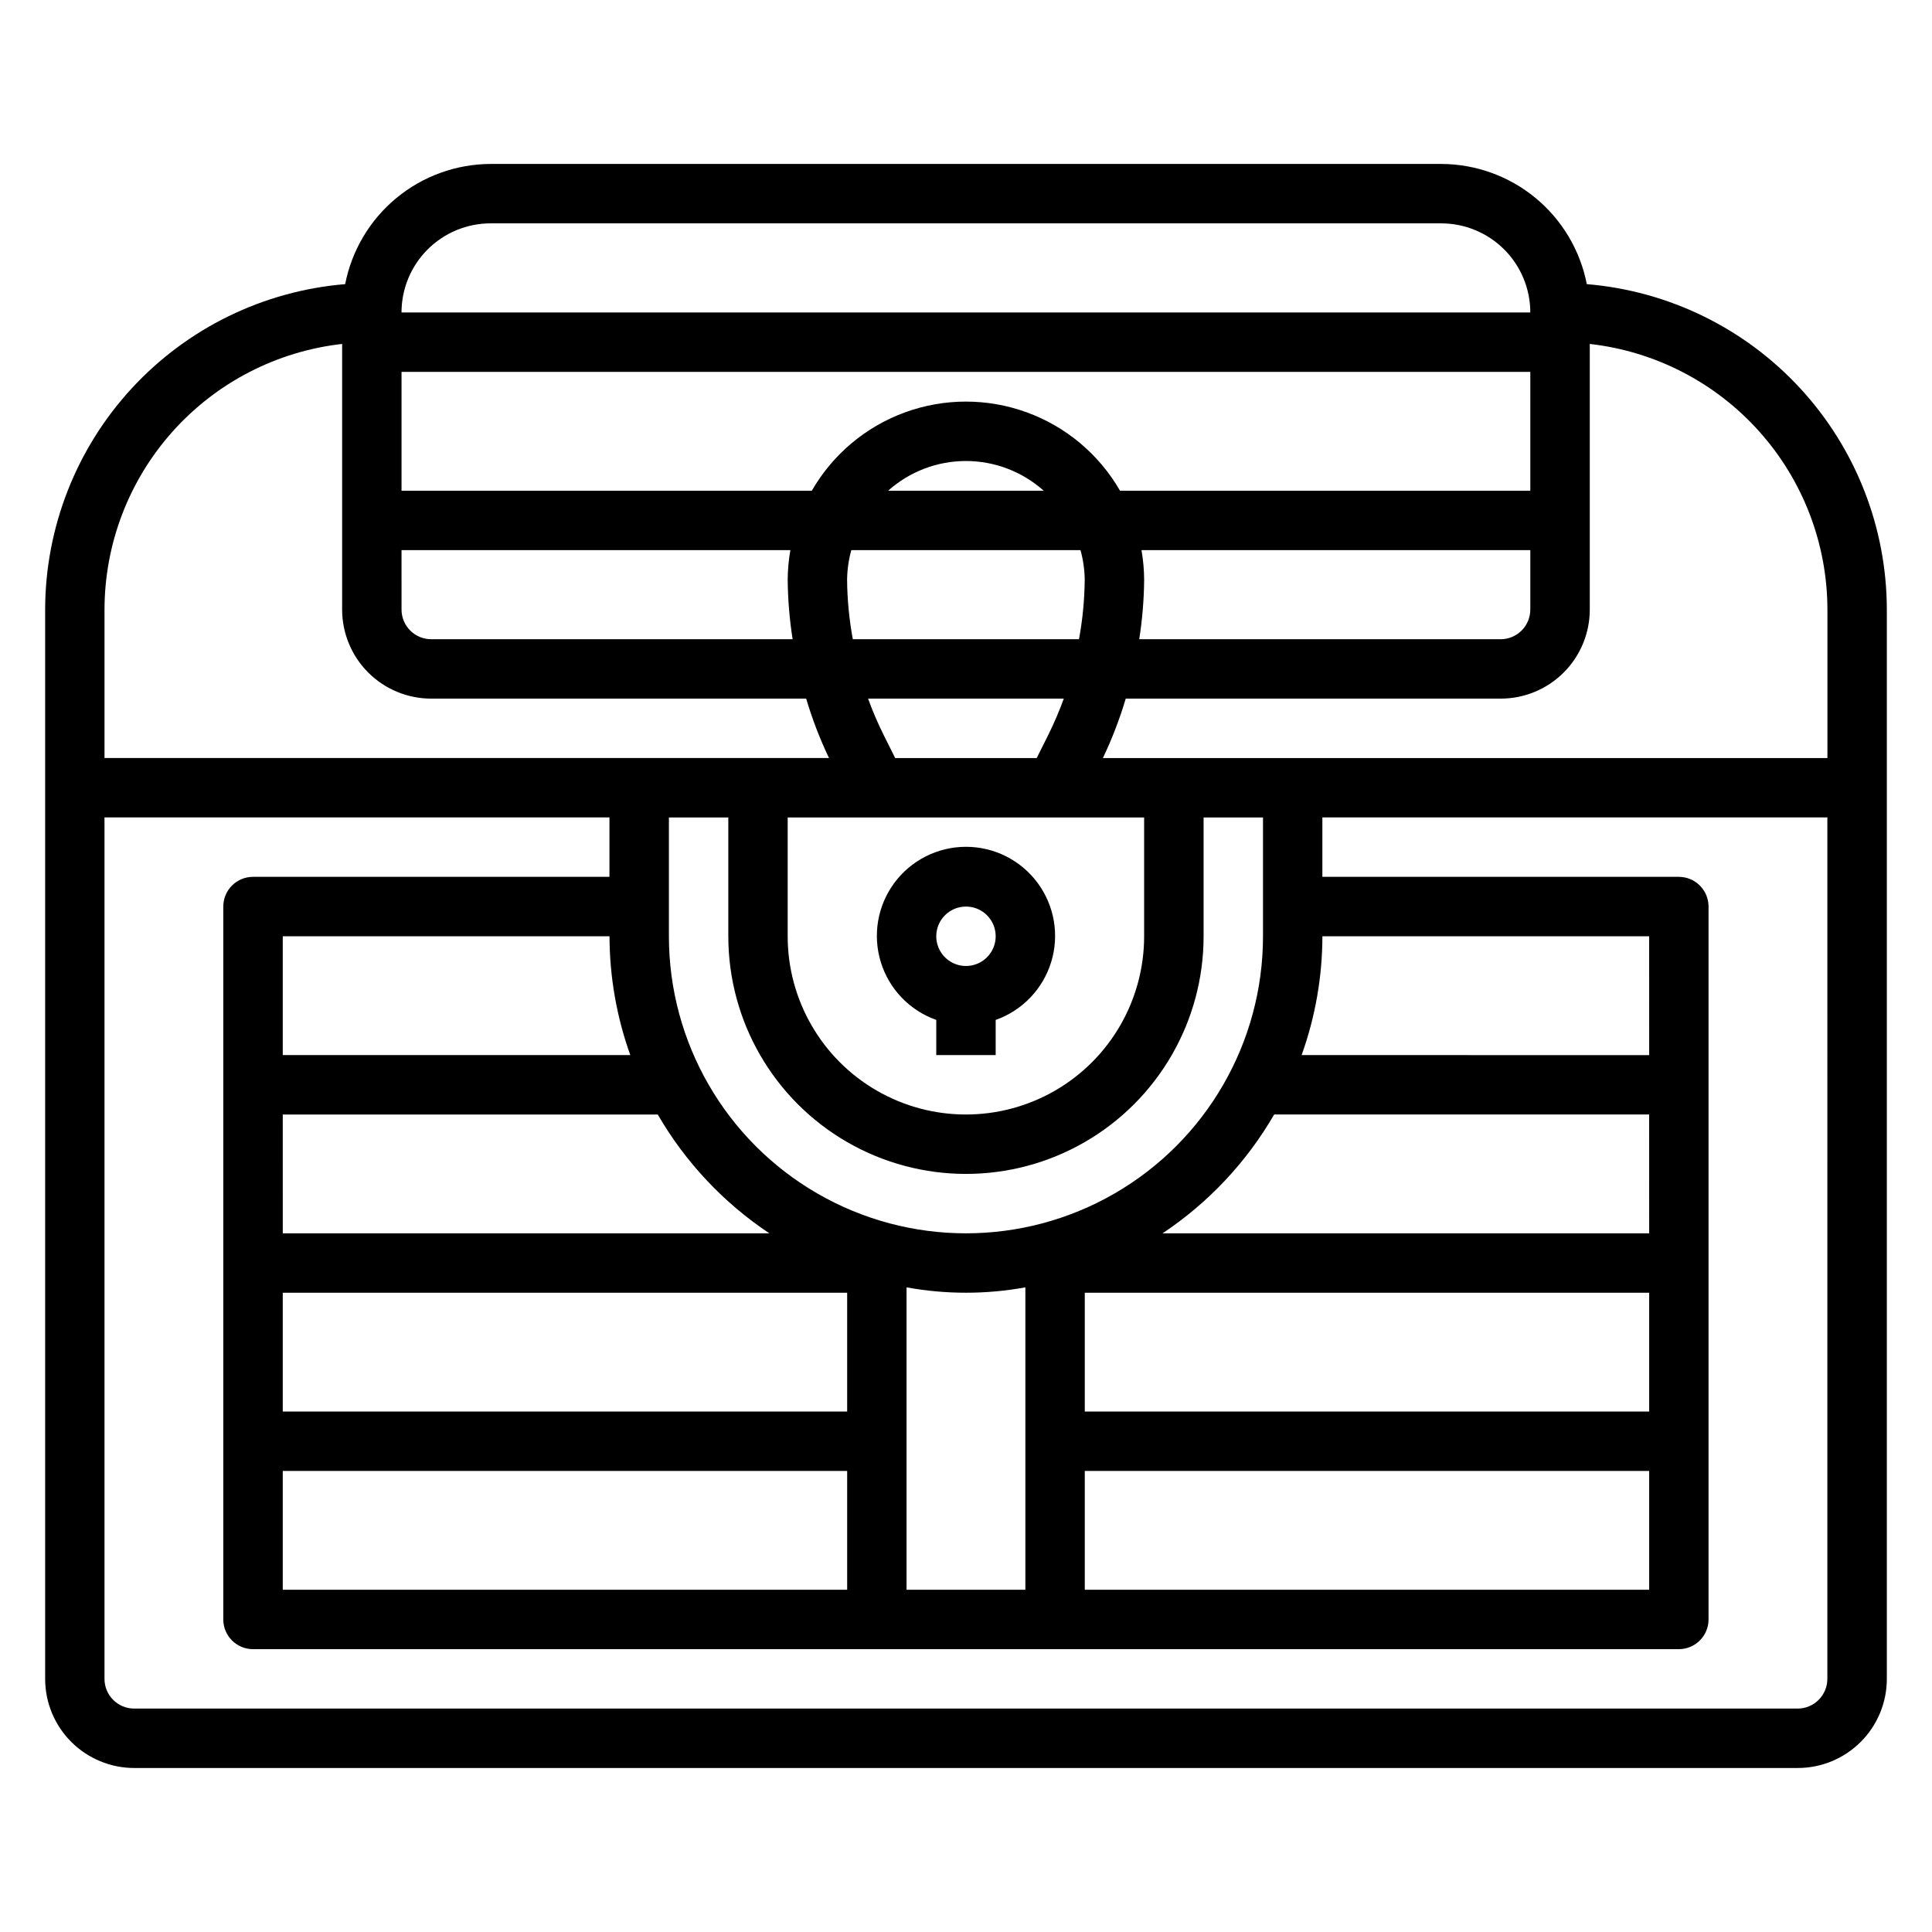 <?xml version="1.0" encoding="UTF-8"?>
<!-- Uploaded to: ICON Repo, www.iconrepo.com, Generator: ICON Repo Mixer Tools -->
<svg fill="#000000" width="800px" height="800px" version="1.1" viewBox="144 144 512 512" xmlns="http://www.w3.org/2000/svg">
 <g>
  <path d="m564.52 219.3c-1.75-8.953-6.551-17.023-13.586-22.832-7.031-5.809-15.863-8.996-24.988-9.02h-251.9c-9.121 0.023-17.953 3.211-24.988 9.02s-11.836 13.879-13.586 22.832c-21.648 1.793-41.836 11.648-56.559 27.617-14.727 15.973-22.914 36.891-22.949 58.613v283.39c0 6.266 2.488 12.273 6.918 16.699 4.43 4.43 10.438 6.918 16.699 6.918h440.83c6.266 0 12.27-2.488 16.699-6.918 4.43-4.426 6.918-10.434 6.918-16.699v-283.39c-0.031-21.723-8.223-42.641-22.949-58.613-14.723-15.969-34.91-25.824-56.559-27.617zm63.766 86.23v39.359h-192.01c2.426-5.082 4.449-10.348 6.055-15.746h99.359c6.262 0 12.27-2.484 16.699-6.914 4.43-4.43 6.918-10.438 6.918-16.699v-70.383c17.305 1.953 33.289 10.207 44.902 23.188 11.613 12.977 18.047 29.777 18.074 47.195zm-317.25 118.08h-92.102v-31.488h86.594c0.023 10.734 1.887 21.387 5.508 31.488zm-92.102 15.746h99.379c7.309 12.625 17.43 23.402 29.574 31.488h-128.95zm0 47.23h149.57v31.488h-149.57zm0 47.23 149.57 0.004v31.488h-149.57zm165.31-48.656c10.41 1.902 21.078 1.902 31.488 0v80.148h-31.488zm47.234 48.66h149.57v31.488h-149.57zm149.57-15.742-149.57-0.004v-31.488h149.57zm0-47.23-128.96-0.004c12.145-8.086 22.266-18.863 29.578-31.488h99.375zm0-47.23-92.105-0.008c3.625-10.102 5.488-20.754 5.508-31.488h86.594zm-102.34-31.496c0 28.125-15.004 54.113-39.359 68.176s-54.363 14.062-78.723 0c-24.355-14.062-39.359-40.051-39.359-68.176v-31.488h15.742v31.488h0.004c0 22.5 12.004 43.289 31.488 54.539s43.488 11.25 62.977 0c19.484-11.25 31.488-32.039 31.488-54.539v-31.488h15.742zm-100.48-53.246c-1.578-3.16-2.973-6.406-4.176-9.73h51.863c-1.203 3.324-2.598 6.57-4.172 9.73l-3.008 6.016h-37.504zm171.32-64.832h-108.73c-5.535-9.613-14.281-16.969-24.703-20.766-10.426-3.801-21.852-3.801-32.273 0-10.422 3.797-19.172 11.152-24.703 20.766h-108.73v-31.488h299.14zm0 15.742v15.746c0 2.086-0.828 4.09-2.305 5.566-1.477 1.477-3.481 2.305-5.566 2.305h-95.77c0.82-5.207 1.254-10.473 1.305-15.742-0.016-2.641-0.254-5.273-0.707-7.875zm-128.96-15.742h-41.219c5.668-5.07 13.004-7.871 20.609-7.871 7.602 0 14.941 2.801 20.609 7.871zm-170.18 15.742h103.05c-0.457 2.602-0.695 5.234-0.711 7.875 0.051 5.269 0.488 10.535 1.309 15.742h-95.773c-4.348 0-7.871-3.523-7.871-7.871zm118.08 7.871v0.004c0.031-2.664 0.406-5.309 1.117-7.875h60.742-0.004c0.711 2.566 1.086 5.211 1.121 7.875-0.055 5.281-0.562 10.547-1.52 15.742h-59.938c-0.961-5.195-1.469-10.461-1.52-15.742zm78.719 62.977v31.488c0 16.875-9.004 32.469-23.617 40.906s-32.617 8.438-47.23 0c-14.613-8.438-23.617-24.031-23.617-40.906v-31.488zm-173.18-157.44h251.9c6.266 0 12.273 2.488 16.699 6.914 4.43 4.43 6.918 10.438 6.918 16.699h-299.14c0-6.262 2.488-12.27 6.918-16.699 4.43-4.426 10.434-6.914 16.699-6.914zm-39.359 31.953v70.383c0 6.262 2.488 12.27 6.914 16.699 4.43 4.43 10.438 6.914 16.699 6.914h99.363c1.602 5.398 3.625 10.664 6.051 15.746h-192v-39.359c0.023-17.418 6.457-34.219 18.07-47.195 11.613-12.98 27.598-21.234 44.906-23.188zm393.6 353.77c0 2.09-0.832 4.09-2.309 5.566-1.477 1.477-3.477 2.309-5.566 2.309h-440.83c-4.348 0-7.871-3.527-7.871-7.875v-228.29h133.82v15.742l-94.465 0.004c-4.348 0-7.871 3.523-7.871 7.871v188.93c0 2.086 0.828 4.09 2.305 5.566 1.477 1.477 3.477 2.305 5.566 2.305h377.86c2.09 0 4.09-0.828 5.566-2.305 1.477-1.477 2.309-3.481 2.309-5.566v-188.93c0-2.086-0.832-4.09-2.309-5.566-1.477-1.477-3.477-2.305-5.566-2.305h-94.465v-15.746h133.83z"/>
  <path d="m392.12 414.29v9.32h15.742l0.004-9.32c7.059-2.496 12.516-8.191 14.711-15.352 2.191-7.16 0.855-14.938-3.598-20.957s-11.496-9.57-18.984-9.57-14.535 3.551-18.988 9.57-5.785 13.797-3.594 20.957c2.191 7.16 7.648 12.855 14.707 15.352zm7.875-30.039c3.184 0 6.055 1.918 7.269 4.859 1.219 2.941 0.547 6.328-1.703 8.578-2.254 2.254-5.641 2.926-8.582 1.707s-4.859-4.09-4.859-7.273c0-4.348 3.527-7.871 7.875-7.871z"/>
 </g>
</svg>